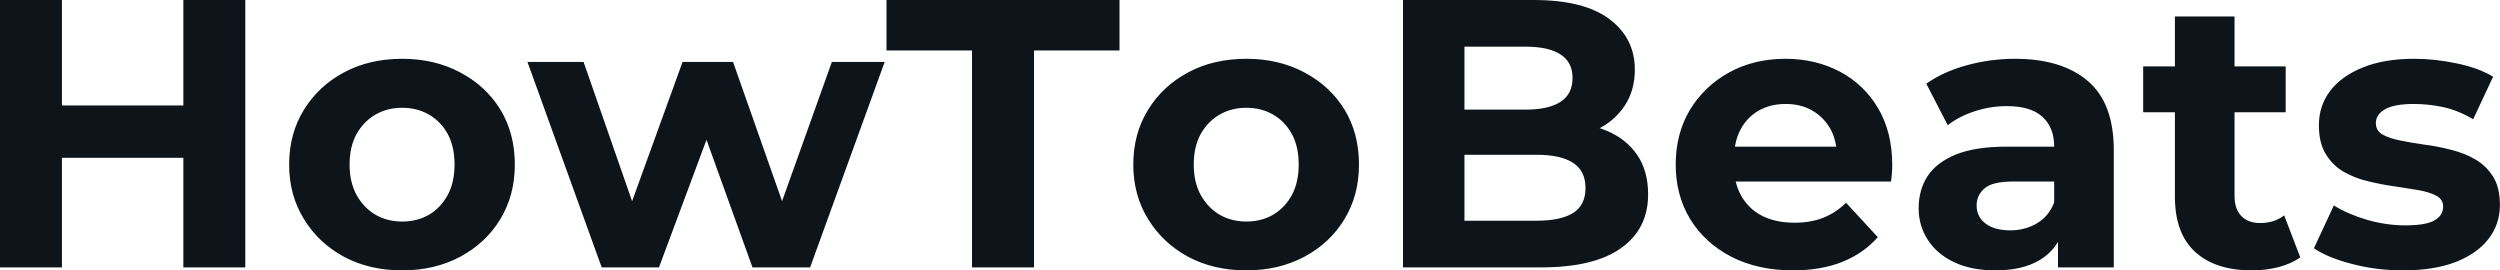 <svg fill="#0d141a" viewBox="0 0 150.535 16.284" height="100%" width="100%" xmlns="http://www.w3.org/2000/svg"><path preserveAspectRatio="none" d="M11.04 16.10L11.04 0L14.77 0L14.77 16.10L11.04 16.10ZM3.73 0L3.73 16.10L0 16.10L0 0L3.73 0ZM11.32 6.35L11.32 9.50L3.45 9.50L3.45 6.35L11.32 6.35ZM24.22 16.28L24.22 16.28Q22.24 16.28 20.71 15.46Q19.18 14.63 18.30 13.19Q17.41 11.75 17.41 9.91L17.41 9.91Q17.41 8.05 18.30 6.61Q19.18 5.18 20.71 4.36Q22.24 3.54 24.22 3.54L24.22 3.54Q26.17 3.54 27.71 4.36Q29.26 5.18 30.13 6.60Q31.00 8.03 31.00 9.91L31.00 9.91Q31.00 11.75 30.13 13.19Q29.26 14.63 27.71 15.46Q26.17 16.28 24.22 16.28ZM24.22 13.34L24.22 13.34Q25.12 13.34 25.83 12.93Q26.54 12.51 26.96 11.74Q27.37 10.97 27.37 9.91L27.37 9.91Q27.37 8.83 26.96 8.07Q26.54 7.31 25.83 6.90Q25.12 6.49 24.22 6.49L24.22 6.49Q23.32 6.49 22.61 6.90Q21.90 7.31 21.47 8.07Q21.05 8.83 21.05 9.91L21.05 9.91Q21.05 10.97 21.47 11.74Q21.90 12.51 22.61 12.93Q23.32 13.34 24.22 13.34ZM39.68 16.10L36.23 16.10L31.76 3.73L35.14 3.73L38.85 14.38L37.24 14.38L41.10 3.73L44.14 3.73L47.89 14.38L46.28 14.38L50.09 3.73L53.27 3.73L48.78 16.10L45.31 16.10L42.02 6.97L43.08 6.97L39.68 16.10ZM62.26 16.10L58.53 16.10L58.53 3.04L53.38 3.04L53.38 0L67.41 0L67.41 3.04L62.26 3.04L62.26 16.10ZM75.05 16.28L75.05 16.28Q73.07 16.28 71.54 15.46Q70.01 14.63 69.13 13.19Q68.24 11.75 68.24 9.91L68.24 9.91Q68.24 8.05 69.13 6.61Q70.01 5.18 71.54 4.36Q73.07 3.54 75.05 3.54L75.05 3.54Q77.00 3.54 78.54 4.36Q80.09 5.18 80.96 6.60Q81.83 8.03 81.83 9.91L81.83 9.91Q81.83 11.75 80.96 13.19Q80.09 14.63 78.54 15.46Q77.00 16.28 75.05 16.28ZM75.05 13.34L75.05 13.34Q75.95 13.34 76.66 12.93Q77.37 12.51 77.79 11.74Q78.20 10.97 78.20 9.91L78.20 9.91Q78.20 8.83 77.79 8.07Q77.37 7.31 76.66 6.90Q75.95 6.49 75.05 6.49L75.05 6.49Q74.15 6.49 73.44 6.90Q72.73 7.31 72.30 8.07Q71.88 8.83 71.88 9.91L71.88 9.91Q71.88 10.97 72.30 11.74Q72.73 12.51 73.44 12.93Q74.15 13.34 75.05 13.34ZM92.80 16.10L84.48 16.10L84.48 0L92.34 0Q95.38 0 96.91 1.15Q98.44 2.30 98.44 4.19L98.44 4.19Q98.44 5.45 97.82 6.38Q97.20 7.31 96.12 7.82Q95.04 8.33 93.63 8.33L93.63 8.33L94.07 7.38Q95.59 7.38 96.76 7.88Q97.93 8.37 98.59 9.34Q99.24 10.30 99.24 11.71L99.24 11.71Q99.24 13.78 97.61 14.94Q95.98 16.10 92.80 16.10L92.80 16.10ZM88.18 2.81L88.18 13.29L92.53 13.29Q93.98 13.29 94.73 12.82Q95.47 12.35 95.47 11.32L95.47 11.32Q95.47 10.30 94.73 9.81Q93.98 9.32 92.53 9.32L92.53 9.32L87.91 9.32L87.91 6.60L91.88 6.60Q93.24 6.60 93.97 6.13Q94.69 5.66 94.69 4.69L94.69 4.69Q94.69 3.75 93.97 3.28Q93.24 2.81 91.88 2.81L91.88 2.81L88.18 2.81ZM107.96 16.28L107.96 16.28Q105.85 16.28 104.25 15.46Q102.65 14.63 101.77 13.19Q100.90 11.75 100.90 9.91L100.90 9.91Q100.90 8.05 101.76 6.61Q102.63 5.18 104.12 4.36Q105.62 3.54 107.50 3.54L107.50 3.54Q109.32 3.54 110.78 4.31Q112.24 5.08 113.09 6.52Q113.94 7.96 113.94 9.96L113.94 9.96Q113.94 10.17 113.92 10.43Q113.90 10.70 113.87 10.93L113.87 10.93L103.82 10.93L103.82 8.83L111.99 8.83L110.61 9.45Q110.61 8.49 110.22 7.77Q109.82 7.06 109.13 6.66Q108.44 6.26 107.52 6.26L107.52 6.26Q106.60 6.26 105.90 6.66Q105.20 7.06 104.81 7.79Q104.42 8.51 104.42 9.50L104.42 9.50L104.42 10.05Q104.42 11.06 104.87 11.83Q105.32 12.60 106.13 13.01Q106.95 13.41 108.05 13.41L108.05 13.41Q109.04 13.41 109.79 13.11Q110.54 12.81 111.16 12.21L111.16 12.21L113.07 14.28Q112.22 15.25 110.93 15.77Q109.64 16.28 107.96 16.28ZM127.28 16.10L123.92 16.10L123.92 13.69L123.69 13.16L123.69 8.83Q123.69 7.68 122.99 7.04Q122.29 6.39 120.84 6.39L120.84 6.39Q119.85 6.39 118.90 6.70Q117.94 7.02 117.28 7.54L117.28 7.54L115.99 5.04Q117.00 4.32 118.43 3.93Q119.85 3.54 121.33 3.54L121.33 3.54Q124.15 3.54 125.72 4.88Q127.28 6.21 127.28 9.04L127.28 9.04L127.28 16.10ZM120.15 16.28L120.15 16.28Q118.70 16.28 117.67 15.79Q116.63 15.30 116.08 14.44Q115.53 13.59 115.53 12.54L115.53 12.54Q115.53 11.43 116.07 10.60Q116.61 9.78 117.78 9.30Q118.96 8.83 120.84 8.83L120.84 8.83L124.13 8.83L124.13 10.93L121.23 10.93Q119.97 10.93 119.50 11.34Q119.02 11.75 119.02 12.37L119.02 12.37Q119.02 13.06 119.57 13.47Q120.11 13.87 121.05 13.87L121.05 13.87Q121.95 13.87 122.66 13.44Q123.37 13.02 123.69 12.19L123.69 12.19L124.25 13.85Q123.85 15.04 122.82 15.66Q121.78 16.28 120.15 16.28ZM135.59 16.28L135.59 16.28Q133.40 16.28 132.18 15.17Q130.96 14.05 130.96 11.85L130.96 11.85L130.96 0.99L134.55 0.99L134.55 11.80Q134.55 12.58 134.96 13.01Q135.38 13.43 136.09 13.43L136.09 13.43Q136.94 13.43 137.54 12.97L137.54 12.97L138.51 15.50Q137.95 15.89 137.18 16.09Q136.41 16.28 135.59 16.28ZM137.63 6.76L129.05 6.76L129.05 4.00L137.63 4.00L137.63 6.76ZM144.69 16.28L144.69 16.28Q143.11 16.28 141.65 15.90Q140.19 15.53 139.33 14.95L139.33 14.95L140.53 12.37Q141.38 12.90 142.54 13.24Q143.70 13.57 144.83 13.57L144.83 13.57Q146.07 13.57 146.59 13.27Q147.11 12.97 147.11 12.44L147.11 12.44Q147.11 12.01 146.71 11.79Q146.30 11.57 145.64 11.45Q144.97 11.34 144.18 11.22Q143.38 11.11 142.58 10.91Q141.77 10.72 141.10 10.33Q140.44 9.94 140.04 9.27Q139.63 8.60 139.63 7.54L139.63 7.54Q139.63 6.37 140.31 5.47Q140.99 4.58 142.28 4.06Q143.57 3.54 145.36 3.54L145.36 3.54Q146.63 3.54 147.94 3.82Q149.25 4.09 150.12 4.62L150.12 4.62L148.92 7.18Q148.03 6.65 147.12 6.45Q146.21 6.26 145.36 6.26L145.36 6.26Q144.16 6.26 143.61 6.58Q143.06 6.90 143.06 7.41L143.06 7.41Q143.06 7.87 143.46 8.10Q143.87 8.33 144.53 8.46Q145.20 8.60 145.99 8.71Q146.79 8.81 147.59 9.02Q148.40 9.22 149.05 9.60Q149.71 9.98 150.12 10.64Q150.53 11.29 150.53 12.35L150.53 12.35Q150.53 13.50 149.84 14.39Q149.16 15.27 147.86 15.78Q146.56 16.28 144.69 16.28Z"></path></svg>